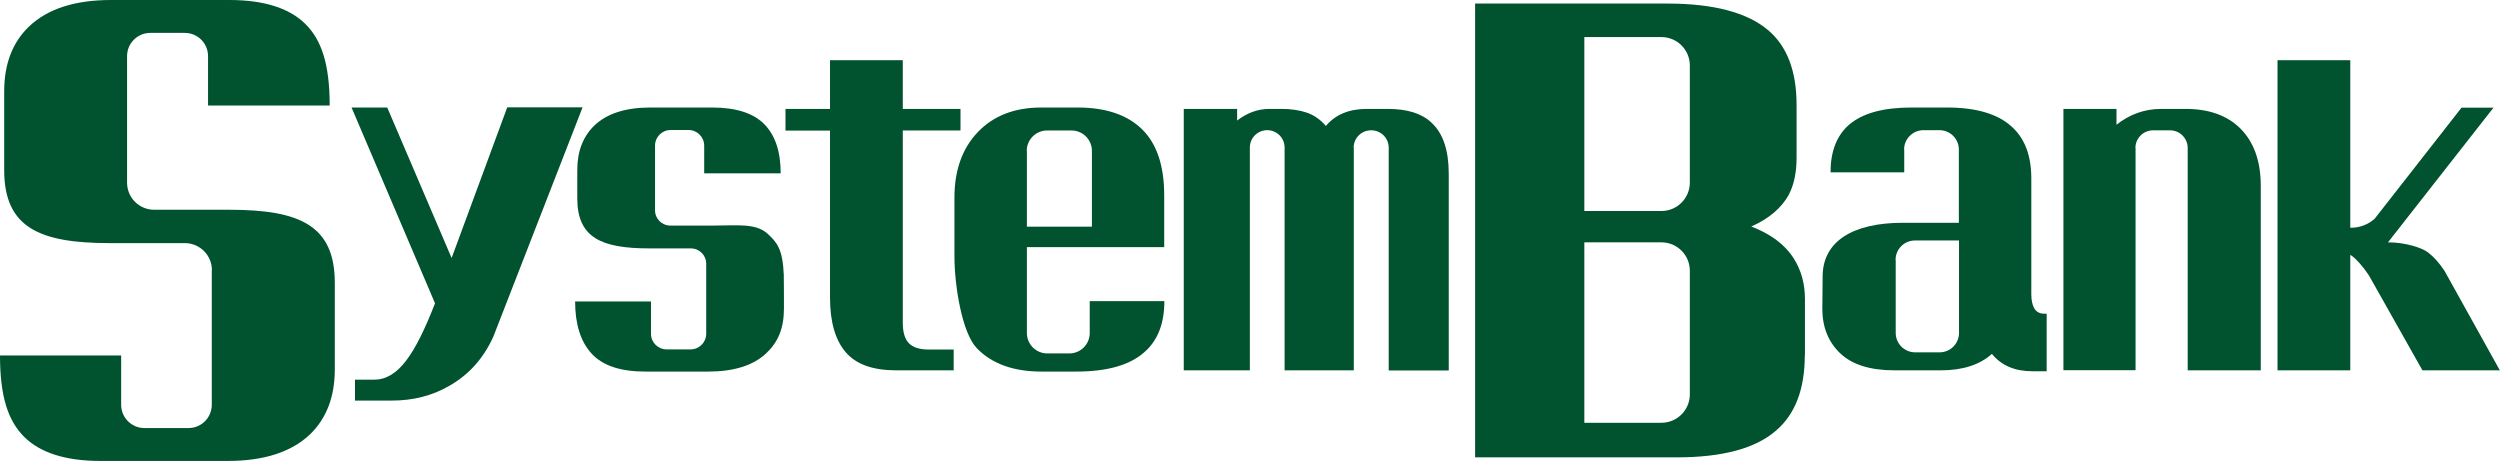 <?xml version="1.0" encoding="UTF-8"?>
<svg id="_レイヤー_2" data-name="レイヤー 2" xmlns="http://www.w3.org/2000/svg" viewBox="0 0 161.14 29.7">
  <defs>
    <style>
      .cls-1 {
        fill: #00532e;
      }
    </style>
  </defs>
  <g id="_レイヤー_1-2" data-name="レイヤー 1">
    <g>
      <g>
        <path class="cls-1" d="m32.69,6.93l-3.58,9.7-4.15-9.7h-2.3l5.38,12.62c-1.28,3.28-2.37,4.92-3.92,4.92h-1.24v1.35h2.37c1.37,0,2.6-.31,3.69-.94,1.26-.71,2.21-1.76,2.85-3.16l5.76-14.8h-4.85Z"/>
        <path class="cls-1" d="m42.22,13.55v-4.16c0-.56.45-1.01,1.01-1.01h1.15c.56,0,1.01.45,1.01,1.01v1.78h4.93c0-1.41-.36-2.47-1.07-3.18-.71-.71-1.83-1.06-3.35-1.06h-3.99c-1.59,0-2.79.39-3.6,1.16-.73.71-1.1,1.66-1.1,2.87v1.83c0,2.53,1.55,3.22,4.64,3.22h2.68c.55,0,.99.44.99.99v4.51c0,.56-.45,1.01-1.01,1.01h-1.54c-.56,0-1.01-.45-1.01-1.01v-2.08h-4.89c0,1.48.36,2.6,1.07,3.37.71.77,1.86,1.15,3.45,1.15h4.05c1.66,0,2.91-.39,3.75-1.18.76-.72,1.14-1.6,1.14-2.88,0-.17,0-1.99-.01-2.18-.07-1.64-.42-2.07-1.05-2.65-.77-.69-1.95-.52-3.52-.52h-2.74c-.55,0-.99-.44-.99-.99Z"/>
        <path class="cls-1" d="m61.91,8.41h-3.72v12.39c0,.61.13,1.05.39,1.32.26.27.69.41,1.28.41h1.61v1.34h-3.71c-1.51,0-2.59-.39-3.26-1.18-.67-.79-1-1.96-1-3.52v-10.75h-2.87v-1.4h2.87v-3.14h4.69v3.14h3.72v1.4Z"/>
        <path class="cls-1" d="m75.04,15.93v-3.35c0-1.9-.48-3.32-1.43-4.25-.95-.93-2.34-1.4-4.15-1.4h-2.34c-1.71,0-3.07.52-4.08,1.57-1.01,1.05-1.52,2.46-1.52,4.24v3.79c0,1.85.48,4.91,1.44,5.91.96,1,2.35,1.51,4.17,1.51h2.24c1.98,0,3.44-.41,4.38-1.24.87-.75,1.3-1.85,1.3-3.3h-4.81v2.06c0,.72-.59,1.31-1.31,1.31h-1.43c-.72,0-1.31-.59-1.31-1.31v-5.54h8.86Zm-8.86-6.21c0-.72.59-1.31,1.31-1.31h1.58c.72,0,1.31.59,1.31,1.31v4.89h-4.19v-4.89Z"/>
        <path class="cls-1" d="m87.26,9.51v14.36h-4.46v-14.36c0-.62-.5-1.12-1.12-1.12h0c-.62,0-1.12.5-1.12,1.12v14.36h-4.26V7.02h3.44v.75c.65-.5,1.34-.75,2.08-.75h.79c.61,0,1.15.08,1.62.24s.88.45,1.23.86c.61-.73,1.49-1.1,2.63-1.1h1.36c1.25,0,2.19.29,2.81.88.75.68,1.12,1.78,1.12,3.3v12.68h-3.87v-14.36c0-.62-.5-1.12-1.12-1.12h-.02c-.62,0-1.12.5-1.12,1.12Z"/>
        <path class="cls-1" d="m122.74,9.63v1.48h-4.75c0-1.34.39-2.36,1.18-3.06.87-.75,2.21-1.12,4.03-1.12h2.3c1.87,0,3.26.41,4.15,1.22.86.76,1.28,1.88,1.28,3.36v7.46c0,.39.07.7.2.92.14.22.35.33.63.33h.16v3.71h-.92c-1.13,0-2-.37-2.61-1.12-.79.71-1.89,1.06-3.3,1.06h-2.97c-1.56,0-2.73-.36-3.5-1.09-.77-.73-1.16-1.69-1.16-2.88,0-.15.02-1.94.02-2.08,0-2.24,1.91-3.46,5.16-3.46h3.62v-4.72c0-.69-.56-1.25-1.25-1.25h-1.03c-.69,0-1.25.56-1.25,1.25Zm-.55,7.12v4.71c0,.69.56,1.25,1.25,1.25h1.58c.69,0,1.25-.56,1.25-1.25v-5.96h-2.84c-.69,0-1.25.56-1.25,1.25Z"/>
        <path class="cls-1" d="m137.65,9.53v14.33h-4.65V7.02h3.42v1.02c.86-.68,1.82-1.02,2.89-1.02h1.57c1.48,0,2.64.41,3.48,1.22.91.88,1.36,2.13,1.36,3.75v11.88h-4.71v-14.33c0-.63-.51-1.14-1.14-1.14h-1.09c-.63,0-1.14.51-1.14,1.14Z"/>
        <path class="cls-1" d="m157.57,17.47c-.34-.52-.7-.92-1.07-1.2-.37-.29-1.44-.65-2.58-.65l6.8-8.68h-2.06l-5.6,7.16c-.42.38-.97.58-1.54.58h-.03V3.88h-4.69v19.99h4.69v-7.44s.06.04.1.06c.34.26.71.68,1.1,1.26l3.45,6.12h4.99l-3.56-6.4Z"/>
      </g>
      <path class="cls-1" d="m13.65,17.42v8.67c0,.83-.67,1.5-1.5,1.5h-2.84c-.83,0-1.5-.67-1.5-1.5v-3.18H0c0,2.66.52,4.21,1.56,5.25,1.04,1.03,2.68,1.55,4.9,1.55h8.23c2.32,0,4.08-.57,5.28-1.7,1.07-1.03,1.61-2.43,1.61-4.2v-5.58c0-3.7-2.26-4.71-6.8-4.71h-4.84c-.97,0-1.75-.78-1.75-1.75V3.62c0-.83.67-1.5,1.5-1.5h2.22c.83,0,1.5.67,1.5,1.5v3.18h7.84c0-2.66-.52-4.21-1.56-5.25-1.04-1.03-2.68-1.55-4.9-1.55h-7.63C4.83,0,3.07.57,1.88,1.7.8,2.73.27,4.13.27,5.9v5.06c0,3.7,2.26,4.71,6.8,4.71h4.84c.97,0,1.75.78,1.75,1.75Z"/>
      <path class="cls-1" d="m116.33,22.89c0,2.19-.62,3.81-1.85,4.86-1.31,1.15-3.45,1.73-6.41,1.73h-12.99V.23h12.4c2.96,0,5.12.57,6.47,1.7,1.23,1.03,1.85,2.64,1.85,4.83v3.43c0,.93-.17,1.73-.51,2.38-.48.85-1.28,1.53-2.41,2.03,1.25.48,2.17,1.16,2.74,2.06.48.76.72,1.63.72,2.62v3.61Zm-9.24-20.5h-4.97v11.21h4.97c1.01,0,1.83-.82,1.83-1.83v-7.55c0-1.01-.82-1.83-1.83-1.83Zm0,13.23h-4.97v11.63h4.97c1.01,0,1.83-.82,1.83-1.83v-7.97c0-1.01-.82-1.83-1.83-1.83Z"/>
    </g>
  </g>
</svg>